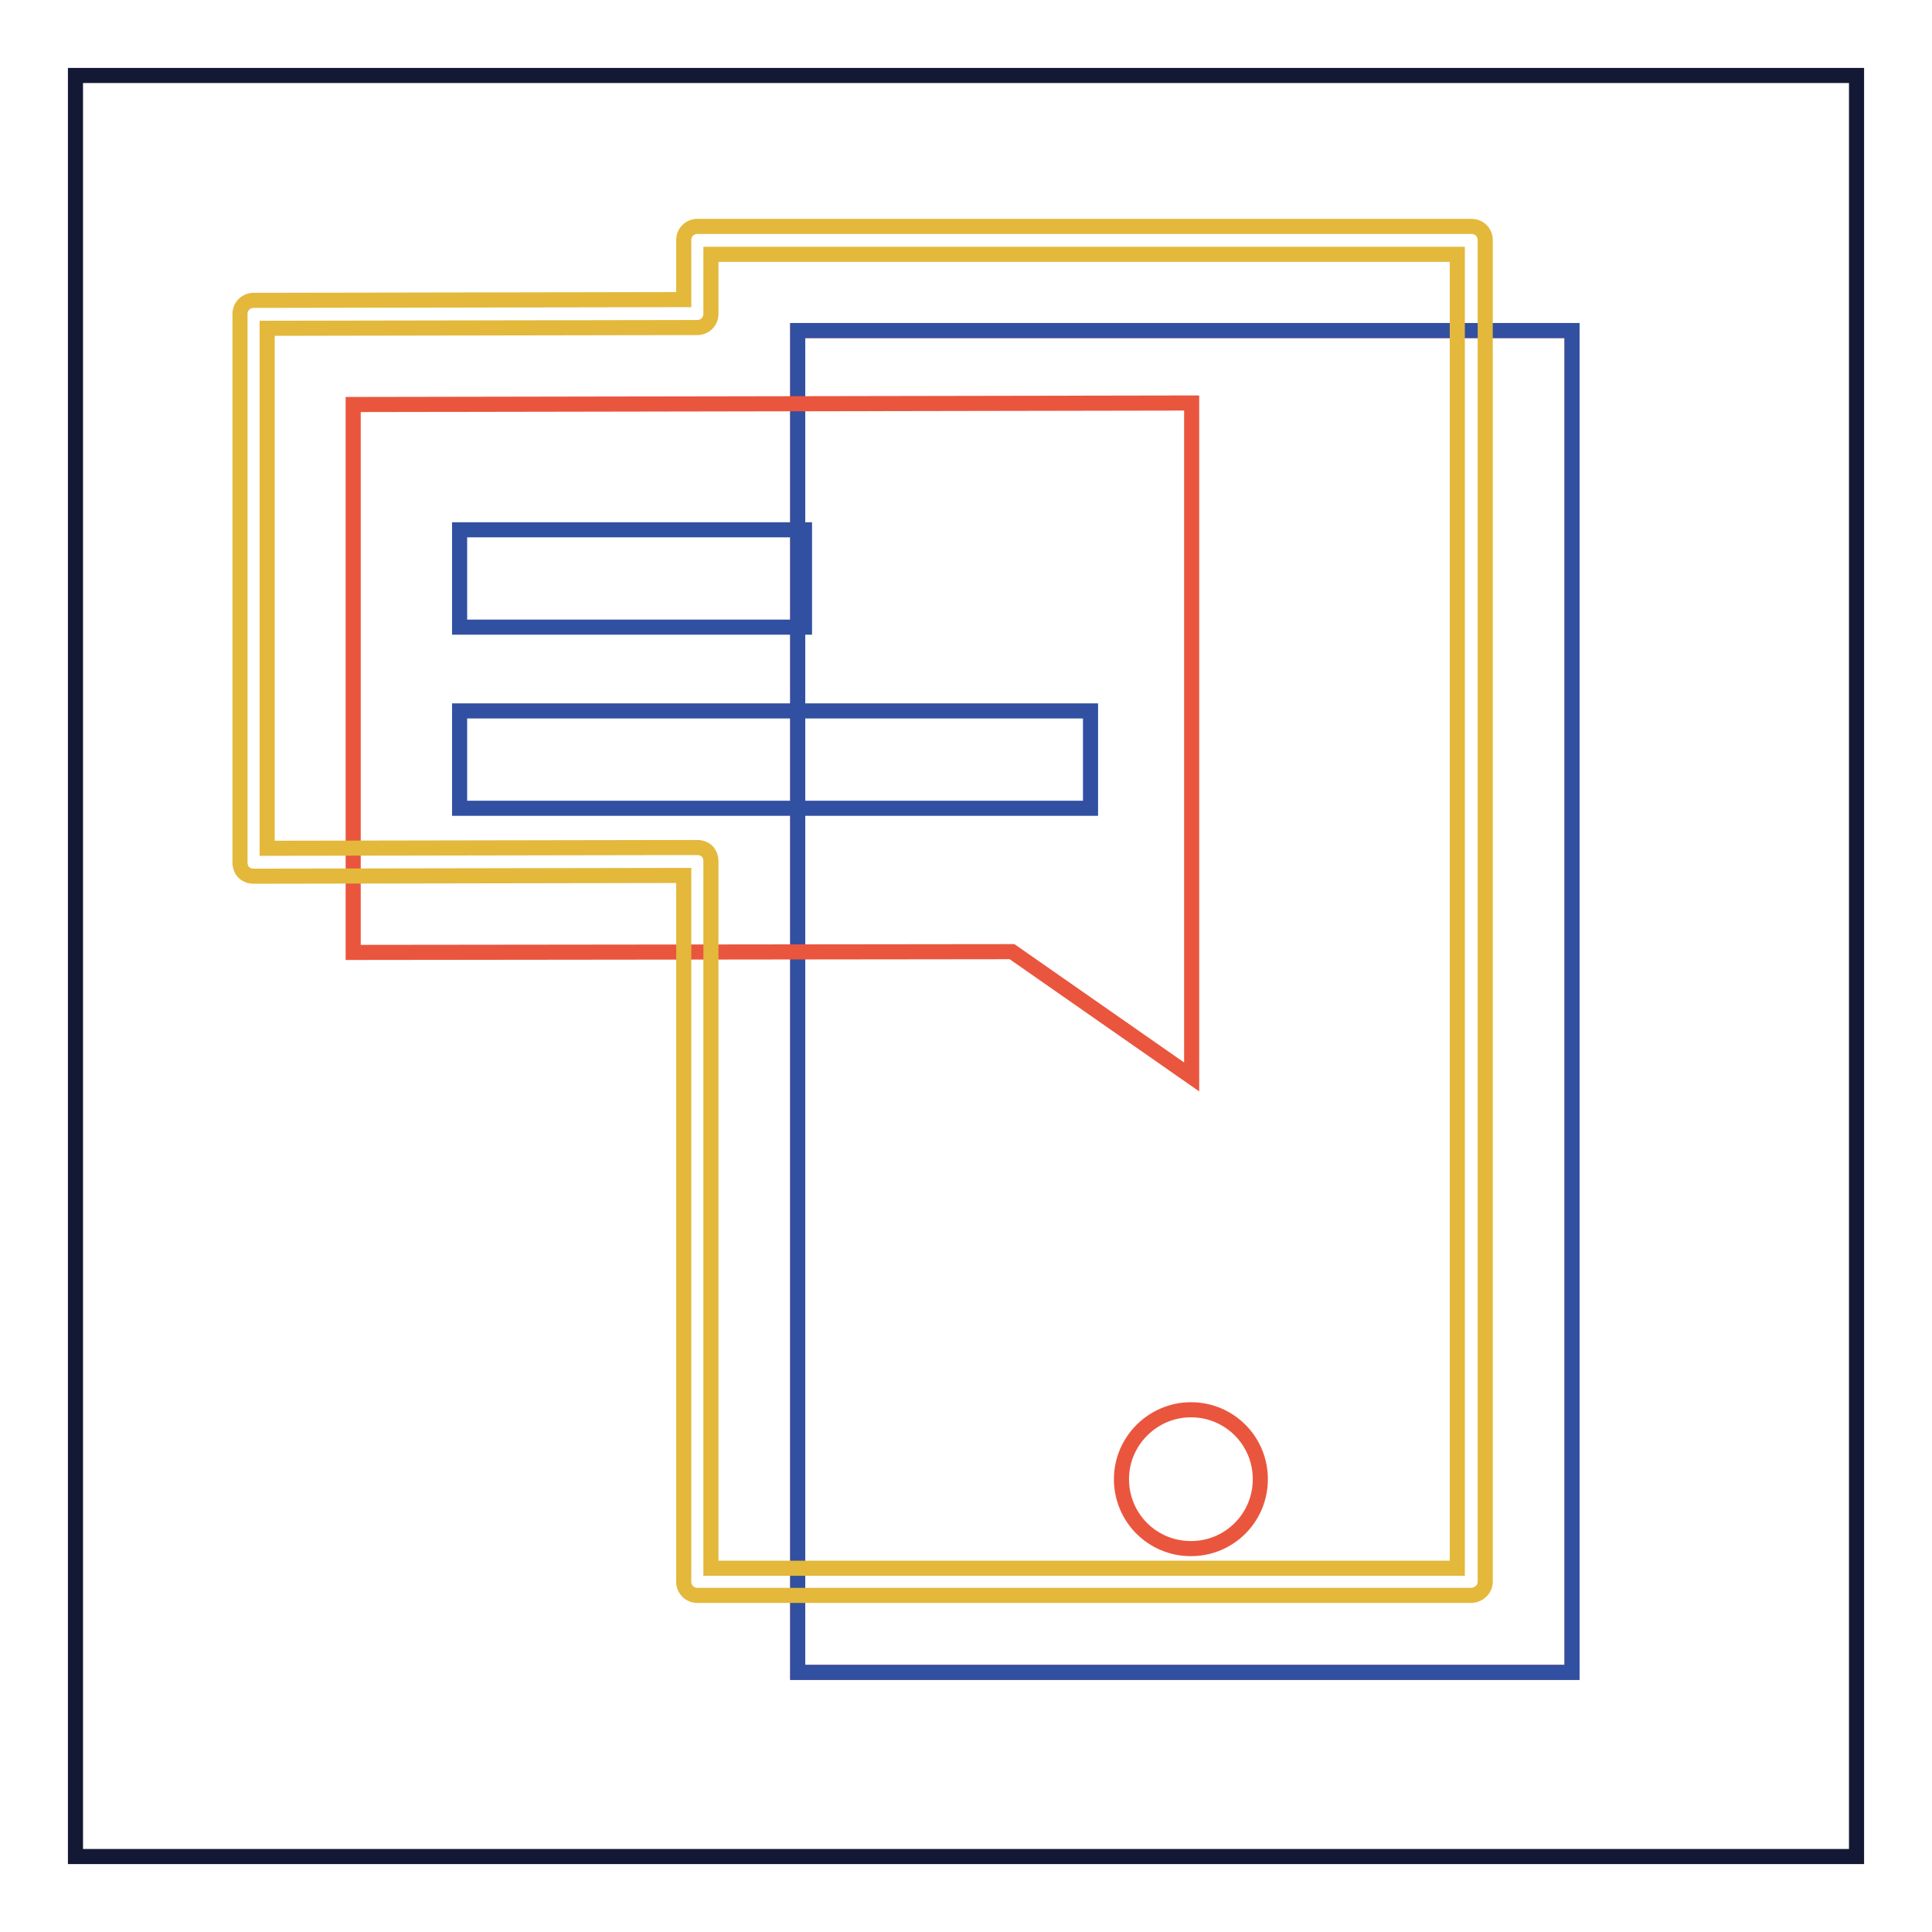 <?xml version="1.0" encoding="utf-8"?>
<!-- Svg Vector Icons : http://www.onlinewebfonts.com/icon -->
<!DOCTYPE svg PUBLIC "-//W3C//DTD SVG 1.1//EN" "http://www.w3.org/Graphics/SVG/1.1/DTD/svg11.dtd">
<svg version="1.1" xmlns="http://www.w3.org/2000/svg" xmlns:xlink="http://www.w3.org/1999/xlink" x="0px" y="0px" viewBox="0 0 256 256" enable-background="new 0 0 256 256" xml:space="preserve">
<g> <path stroke-width="2" fill-opacity="0" stroke="#131835"  d="M10,10h236v236H10V10z"/> <path stroke-width="2" fill-opacity="0" stroke="#ea553e"  d="M105.7,43.8h102.6v177.8H105.7V43.8z"/> <path stroke-width="2" fill-opacity="0" stroke="#3150a2"  d="M105.7,43.8h102.6v177.8H105.7V43.8z"/> <path stroke-width="2" fill-opacity="0" stroke="#ea553e"  d="M148.6,196c0,5.1,4.1,9.2,9.2,9.2c5.1,0,9.2-4.1,9.2-9.2c0,0,0,0,0,0c0-5.1-4.1-9.2-9.2-9.2 C152.8,186.8,148.6,190.9,148.6,196C148.6,196,148.6,196,148.6,196z"/> <path stroke-width="2" fill-opacity="0" stroke="#ea553e"  d="M46.8,53.6v72.6l87.3-0.1l23.8,16.6l0-89.3L46.8,53.6z"/> <path stroke-width="2" fill-opacity="0" stroke="#e3b83b"  d="M194.9,211.4H92.4c-1,0-1.8-0.8-1.8-1.8V116l-57,0.1c-0.5,0-1-0.2-1.3-0.5c-0.3-0.3-0.5-0.8-0.5-1.3V41.6 c0-1,0.8-1.8,1.8-1.8l57-0.1v-7.9c0-1,0.8-1.8,1.8-1.8H195c1,0,1.8,0.8,1.8,1.8v177.8C196.8,210.6,195.9,211.4,194.9,211.4 L194.9,211.4z M94.2,207.8h98.9V33.7H94.2v7.9c0,1-0.8,1.8-1.8,1.8l-57,0.1v68.9l57-0.1c0.5,0,1,0.2,1.3,0.5 c0.3,0.3,0.5,0.8,0.5,1.3L94.2,207.8L94.2,207.8z"/> <path stroke-width="2" fill-opacity="0" stroke="#3150a2"  d="M60.9,70.2h45.7v12.9H60.9V70.2z M60.9,94.2h83.6v12.9H60.9V94.2z"/></g>
</svg>